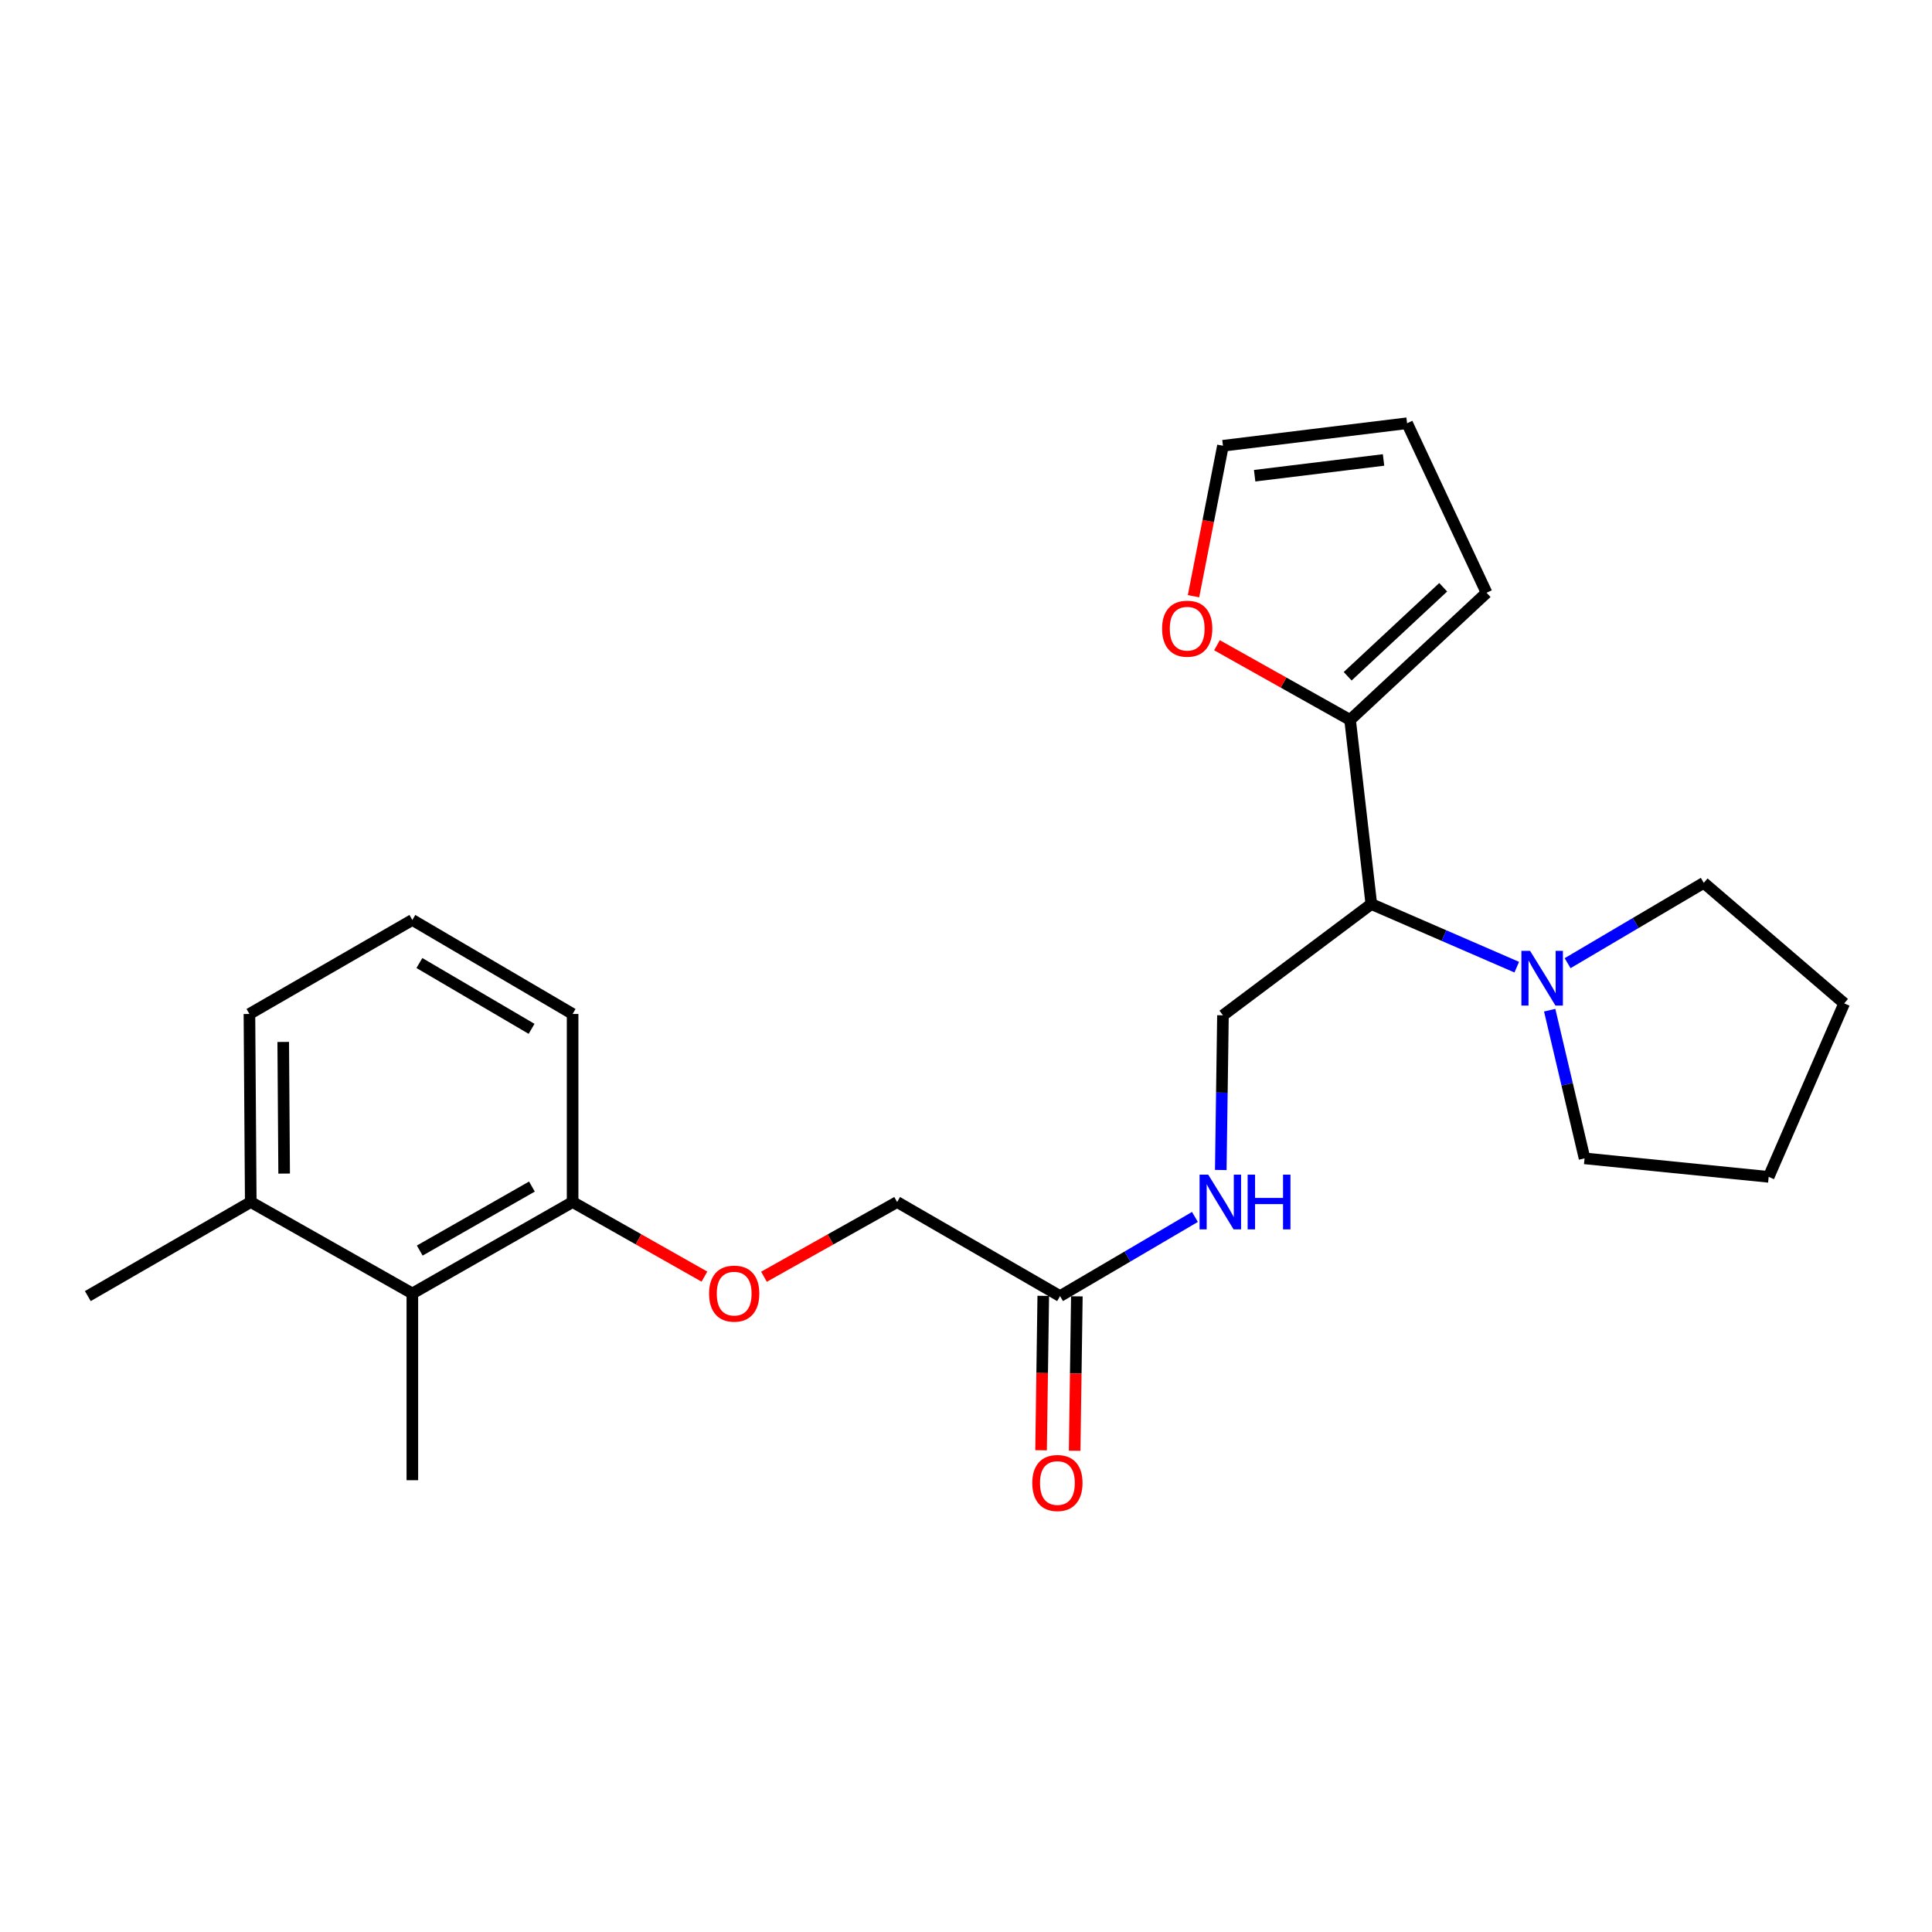 <?xml version='1.0' encoding='iso-8859-1'?>
<svg version='1.1' baseProfile='full'
              xmlns='http://www.w3.org/2000/svg'
                      xmlns:rdkit='http://www.rdkit.org/xml'
                      xmlns:xlink='http://www.w3.org/1999/xlink'
                  xml:space='preserve'
width='1000px' height='1000px' viewBox='0 0 1000 1000'>
<!-- END OF HEADER -->
<rect style='opacity:1.0;fill:#FFFFFF;stroke:none' width='1000' height='1000' x='0' y='0'> </rect>
<path class='bond-0' d='M 709.789,467.935 L 747.43,484.27' style='fill:none;fill-rule:evenodd;stroke:#000000;stroke-width:6px;stroke-linecap:butt;stroke-linejoin:miter;stroke-opacity:1' />
<path class='bond-0' d='M 747.43,484.27 L 785.07,500.605' style='fill:none;fill-rule:evenodd;stroke:#0000FF;stroke-width:6px;stroke-linecap:butt;stroke-linejoin:miter;stroke-opacity:1' />
<path class='bond-1' d='M 709.789,467.935 L 698.807,372.627' style='fill:none;fill-rule:evenodd;stroke:#000000;stroke-width:6px;stroke-linecap:butt;stroke-linejoin:miter;stroke-opacity:1' />
<path class='bond-2' d='M 709.789,467.935 L 632.998,525.524' style='fill:none;fill-rule:evenodd;stroke:#000000;stroke-width:6px;stroke-linecap:butt;stroke-linejoin:miter;stroke-opacity:1' />
<path class='bond-15' d='M 802.116,522.867 L 811.141,561.219' style='fill:none;fill-rule:evenodd;stroke:#0000FF;stroke-width:6px;stroke-linecap:butt;stroke-linejoin:miter;stroke-opacity:1' />
<path class='bond-15' d='M 811.141,561.219 L 820.166,599.572' style='fill:none;fill-rule:evenodd;stroke:#000000;stroke-width:6px;stroke-linecap:butt;stroke-linejoin:miter;stroke-opacity:1' />
<path class='bond-16' d='M 811.388,498.541 L 846.629,477.747' style='fill:none;fill-rule:evenodd;stroke:#0000FF;stroke-width:6px;stroke-linecap:butt;stroke-linejoin:miter;stroke-opacity:1' />
<path class='bond-16' d='M 846.629,477.747 L 881.869,456.953' style='fill:none;fill-rule:evenodd;stroke:#000000;stroke-width:6px;stroke-linecap:butt;stroke-linejoin:miter;stroke-opacity:1' />
<path class='bond-5' d='M 698.807,372.627 L 664.358,353.301' style='fill:none;fill-rule:evenodd;stroke:#000000;stroke-width:6px;stroke-linecap:butt;stroke-linejoin:miter;stroke-opacity:1' />
<path class='bond-5' d='M 664.358,353.301 L 629.908,333.975' style='fill:none;fill-rule:evenodd;stroke:#FF0000;stroke-width:6px;stroke-linecap:butt;stroke-linejoin:miter;stroke-opacity:1' />
<path class='bond-8' d='M 698.807,372.627 L 769.445,306.819' style='fill:none;fill-rule:evenodd;stroke:#000000;stroke-width:6px;stroke-linecap:butt;stroke-linejoin:miter;stroke-opacity:1' />
<path class='bond-8' d='M 697.551,350.035 L 746.998,303.969' style='fill:none;fill-rule:evenodd;stroke:#000000;stroke-width:6px;stroke-linecap:butt;stroke-linejoin:miter;stroke-opacity:1' />
<path class='bond-6' d='M 632.998,525.524 L 632.434,565.556' style='fill:none;fill-rule:evenodd;stroke:#000000;stroke-width:6px;stroke-linecap:butt;stroke-linejoin:miter;stroke-opacity:1' />
<path class='bond-6' d='M 632.434,565.556 L 631.87,605.588' style='fill:none;fill-rule:evenodd;stroke:#0000FF;stroke-width:6px;stroke-linecap:butt;stroke-linejoin:miter;stroke-opacity:1' />
<path class='bond-3' d='M 213.429,669.495 L 296.383,622.165' style='fill:none;fill-rule:evenodd;stroke:#000000;stroke-width:6px;stroke-linecap:butt;stroke-linejoin:miter;stroke-opacity:1' />
<path class='bond-3' d='M 217.256,647.294 L 275.323,614.163' style='fill:none;fill-rule:evenodd;stroke:#000000;stroke-width:6px;stroke-linecap:butt;stroke-linejoin:miter;stroke-opacity:1' />
<path class='bond-13' d='M 213.429,669.495 L 129.79,622.165' style='fill:none;fill-rule:evenodd;stroke:#000000;stroke-width:6px;stroke-linecap:butt;stroke-linejoin:miter;stroke-opacity:1' />
<path class='bond-18' d='M 213.429,669.495 L 213.429,766.155' style='fill:none;fill-rule:evenodd;stroke:#000000;stroke-width:6px;stroke-linecap:butt;stroke-linejoin:miter;stroke-opacity:1' />
<path class='bond-4' d='M 548.683,670.857 L 583.587,650.369' style='fill:none;fill-rule:evenodd;stroke:#000000;stroke-width:6px;stroke-linecap:butt;stroke-linejoin:miter;stroke-opacity:1' />
<path class='bond-4' d='M 583.587,650.369 L 618.492,629.88' style='fill:none;fill-rule:evenodd;stroke:#0000FF;stroke-width:6px;stroke-linecap:butt;stroke-linejoin:miter;stroke-opacity:1' />
<path class='bond-12' d='M 539.99,670.734 L 539.423,710.695' style='fill:none;fill-rule:evenodd;stroke:#000000;stroke-width:6px;stroke-linecap:butt;stroke-linejoin:miter;stroke-opacity:1' />
<path class='bond-12' d='M 539.423,710.695 L 538.856,750.657' style='fill:none;fill-rule:evenodd;stroke:#FF0000;stroke-width:6px;stroke-linecap:butt;stroke-linejoin:miter;stroke-opacity:1' />
<path class='bond-12' d='M 557.375,670.98 L 556.808,710.942' style='fill:none;fill-rule:evenodd;stroke:#000000;stroke-width:6px;stroke-linecap:butt;stroke-linejoin:miter;stroke-opacity:1' />
<path class='bond-12' d='M 556.808,710.942 L 556.241,750.904' style='fill:none;fill-rule:evenodd;stroke:#FF0000;stroke-width:6px;stroke-linecap:butt;stroke-linejoin:miter;stroke-opacity:1' />
<path class='bond-14' d='M 548.683,670.857 L 464.357,622.165' style='fill:none;fill-rule:evenodd;stroke:#000000;stroke-width:6px;stroke-linecap:butt;stroke-linejoin:miter;stroke-opacity:1' />
<path class='bond-10' d='M 617.764,308.596 L 625.381,269.66' style='fill:none;fill-rule:evenodd;stroke:#FF0000;stroke-width:6px;stroke-linecap:butt;stroke-linejoin:miter;stroke-opacity:1' />
<path class='bond-10' d='M 625.381,269.66 L 632.998,230.723' style='fill:none;fill-rule:evenodd;stroke:#000000;stroke-width:6px;stroke-linecap:butt;stroke-linejoin:miter;stroke-opacity:1' />
<path class='bond-7' d='M 296.383,622.165 L 330.497,641.471' style='fill:none;fill-rule:evenodd;stroke:#000000;stroke-width:6px;stroke-linecap:butt;stroke-linejoin:miter;stroke-opacity:1' />
<path class='bond-7' d='M 330.497,641.471 L 364.61,660.778' style='fill:none;fill-rule:evenodd;stroke:#FF0000;stroke-width:6px;stroke-linecap:butt;stroke-linejoin:miter;stroke-opacity:1' />
<path class='bond-19' d='M 296.383,622.165 L 296.383,524.828' style='fill:none;fill-rule:evenodd;stroke:#000000;stroke-width:6px;stroke-linecap:butt;stroke-linejoin:miter;stroke-opacity:1' />
<path class='bond-11' d='M 769.445,306.819 L 728.306,219.065' style='fill:none;fill-rule:evenodd;stroke:#000000;stroke-width:6px;stroke-linecap:butt;stroke-linejoin:miter;stroke-opacity:1' />
<path class='bond-9' d='M 395.431,660.843 L 429.894,641.504' style='fill:none;fill-rule:evenodd;stroke:#FF0000;stroke-width:6px;stroke-linecap:butt;stroke-linejoin:miter;stroke-opacity:1' />
<path class='bond-9' d='M 429.894,641.504 L 464.357,622.165' style='fill:none;fill-rule:evenodd;stroke:#000000;stroke-width:6px;stroke-linecap:butt;stroke-linejoin:miter;stroke-opacity:1' />
<path class='bond-24' d='M 632.998,230.723 L 728.306,219.065' style='fill:none;fill-rule:evenodd;stroke:#000000;stroke-width:6px;stroke-linecap:butt;stroke-linejoin:miter;stroke-opacity:1' />
<path class='bond-24' d='M 649.406,246.232 L 716.121,238.071' style='fill:none;fill-rule:evenodd;stroke:#000000;stroke-width:6px;stroke-linecap:butt;stroke-linejoin:miter;stroke-opacity:1' />
<path class='bond-21' d='M 129.79,622.165 L 45.455,670.857' style='fill:none;fill-rule:evenodd;stroke:#000000;stroke-width:6px;stroke-linecap:butt;stroke-linejoin:miter;stroke-opacity:1' />
<path class='bond-26' d='M 129.79,622.165 L 129.104,524.828' style='fill:none;fill-rule:evenodd;stroke:#000000;stroke-width:6px;stroke-linecap:butt;stroke-linejoin:miter;stroke-opacity:1' />
<path class='bond-26' d='M 147.073,607.442 L 146.593,539.306' style='fill:none;fill-rule:evenodd;stroke:#000000;stroke-width:6px;stroke-linecap:butt;stroke-linejoin:miter;stroke-opacity:1' />
<path class='bond-23' d='M 820.166,599.572 L 915.464,609.144' style='fill:none;fill-rule:evenodd;stroke:#000000;stroke-width:6px;stroke-linecap:butt;stroke-linejoin:miter;stroke-opacity:1' />
<path class='bond-22' d='M 881.869,456.953 L 954.545,519.342' style='fill:none;fill-rule:evenodd;stroke:#000000;stroke-width:6px;stroke-linecap:butt;stroke-linejoin:miter;stroke-opacity:1' />
<path class='bond-17' d='M 213.429,476.165 L 296.383,524.828' style='fill:none;fill-rule:evenodd;stroke:#000000;stroke-width:6px;stroke-linecap:butt;stroke-linejoin:miter;stroke-opacity:1' />
<path class='bond-17' d='M 217.075,498.461 L 275.142,532.526' style='fill:none;fill-rule:evenodd;stroke:#000000;stroke-width:6px;stroke-linecap:butt;stroke-linejoin:miter;stroke-opacity:1' />
<path class='bond-20' d='M 213.429,476.165 L 129.104,524.828' style='fill:none;fill-rule:evenodd;stroke:#000000;stroke-width:6px;stroke-linecap:butt;stroke-linejoin:miter;stroke-opacity:1' />
<path class='bond-25' d='M 954.545,519.342 L 915.464,609.144' style='fill:none;fill-rule:evenodd;stroke:#000000;stroke-width:6px;stroke-linecap:butt;stroke-linejoin:miter;stroke-opacity:1' />
<path  class='atom-1' d='M 791.96 492.152
L 801.24 507.152
Q 802.16 508.632, 803.64 511.312
Q 805.12 513.992, 805.2 514.152
L 805.2 492.152
L 808.96 492.152
L 808.96 520.472
L 805.08 520.472
L 795.12 504.072
Q 793.96 502.152, 792.72 499.952
Q 791.52 497.752, 791.16 497.072
L 791.16 520.472
L 787.48 520.472
L 787.48 492.152
L 791.96 492.152
' fill='#0000FF'/>
<path  class='atom-6' d='M 601.491 325.406
Q 601.491 318.606, 604.851 314.806
Q 608.211 311.006, 614.491 311.006
Q 620.771 311.006, 624.131 314.806
Q 627.491 318.606, 627.491 325.406
Q 627.491 332.286, 624.091 336.206
Q 620.691 340.086, 614.491 340.086
Q 608.251 340.086, 604.851 336.206
Q 601.491 332.326, 601.491 325.406
M 614.491 336.886
Q 618.811 336.886, 621.131 334.006
Q 623.491 331.086, 623.491 325.406
Q 623.491 319.846, 621.131 317.046
Q 618.811 314.206, 614.491 314.206
Q 610.171 314.206, 607.811 317.006
Q 605.491 319.806, 605.491 325.406
Q 605.491 331.126, 607.811 334.006
Q 610.171 336.886, 614.491 336.886
' fill='#FF0000'/>
<path  class='atom-7' d='M 625.376 608.005
L 634.656 623.005
Q 635.576 624.485, 637.056 627.165
Q 638.536 629.845, 638.616 630.005
L 638.616 608.005
L 642.376 608.005
L 642.376 636.325
L 638.496 636.325
L 628.536 619.925
Q 627.376 618.005, 626.136 615.805
Q 624.936 613.605, 624.576 612.925
L 624.576 636.325
L 620.896 636.325
L 620.896 608.005
L 625.376 608.005
' fill='#0000FF'/>
<path  class='atom-7' d='M 645.776 608.005
L 649.616 608.005
L 649.616 620.045
L 664.096 620.045
L 664.096 608.005
L 667.936 608.005
L 667.936 636.325
L 664.096 636.325
L 664.096 623.245
L 649.616 623.245
L 649.616 636.325
L 645.776 636.325
L 645.776 608.005
' fill='#0000FF'/>
<path  class='atom-10' d='M 367.013 669.575
Q 367.013 662.775, 370.373 658.975
Q 373.733 655.175, 380.013 655.175
Q 386.293 655.175, 389.653 658.975
Q 393.013 662.775, 393.013 669.575
Q 393.013 676.455, 389.613 680.375
Q 386.213 684.255, 380.013 684.255
Q 373.773 684.255, 370.373 680.375
Q 367.013 676.495, 367.013 669.575
M 380.013 681.055
Q 384.333 681.055, 386.653 678.175
Q 389.013 675.255, 389.013 669.575
Q 389.013 664.015, 386.653 661.215
Q 384.333 658.375, 380.013 658.375
Q 375.693 658.375, 373.333 661.175
Q 371.013 663.975, 371.013 669.575
Q 371.013 675.295, 373.333 678.175
Q 375.693 681.055, 380.013 681.055
' fill='#FF0000'/>
<path  class='atom-13' d='M 534.311 767.597
Q 534.311 760.797, 537.671 756.997
Q 541.031 753.197, 547.311 753.197
Q 553.591 753.197, 556.951 756.997
Q 560.311 760.797, 560.311 767.597
Q 560.311 774.477, 556.911 778.397
Q 553.511 782.277, 547.311 782.277
Q 541.071 782.277, 537.671 778.397
Q 534.311 774.517, 534.311 767.597
M 547.311 779.077
Q 551.631 779.077, 553.951 776.197
Q 556.311 773.277, 556.311 767.597
Q 556.311 762.037, 553.951 759.237
Q 551.631 756.397, 547.311 756.397
Q 542.991 756.397, 540.631 759.197
Q 538.311 761.997, 538.311 767.597
Q 538.311 773.317, 540.631 776.197
Q 542.991 779.077, 547.311 779.077
' fill='#FF0000'/>
</svg>
